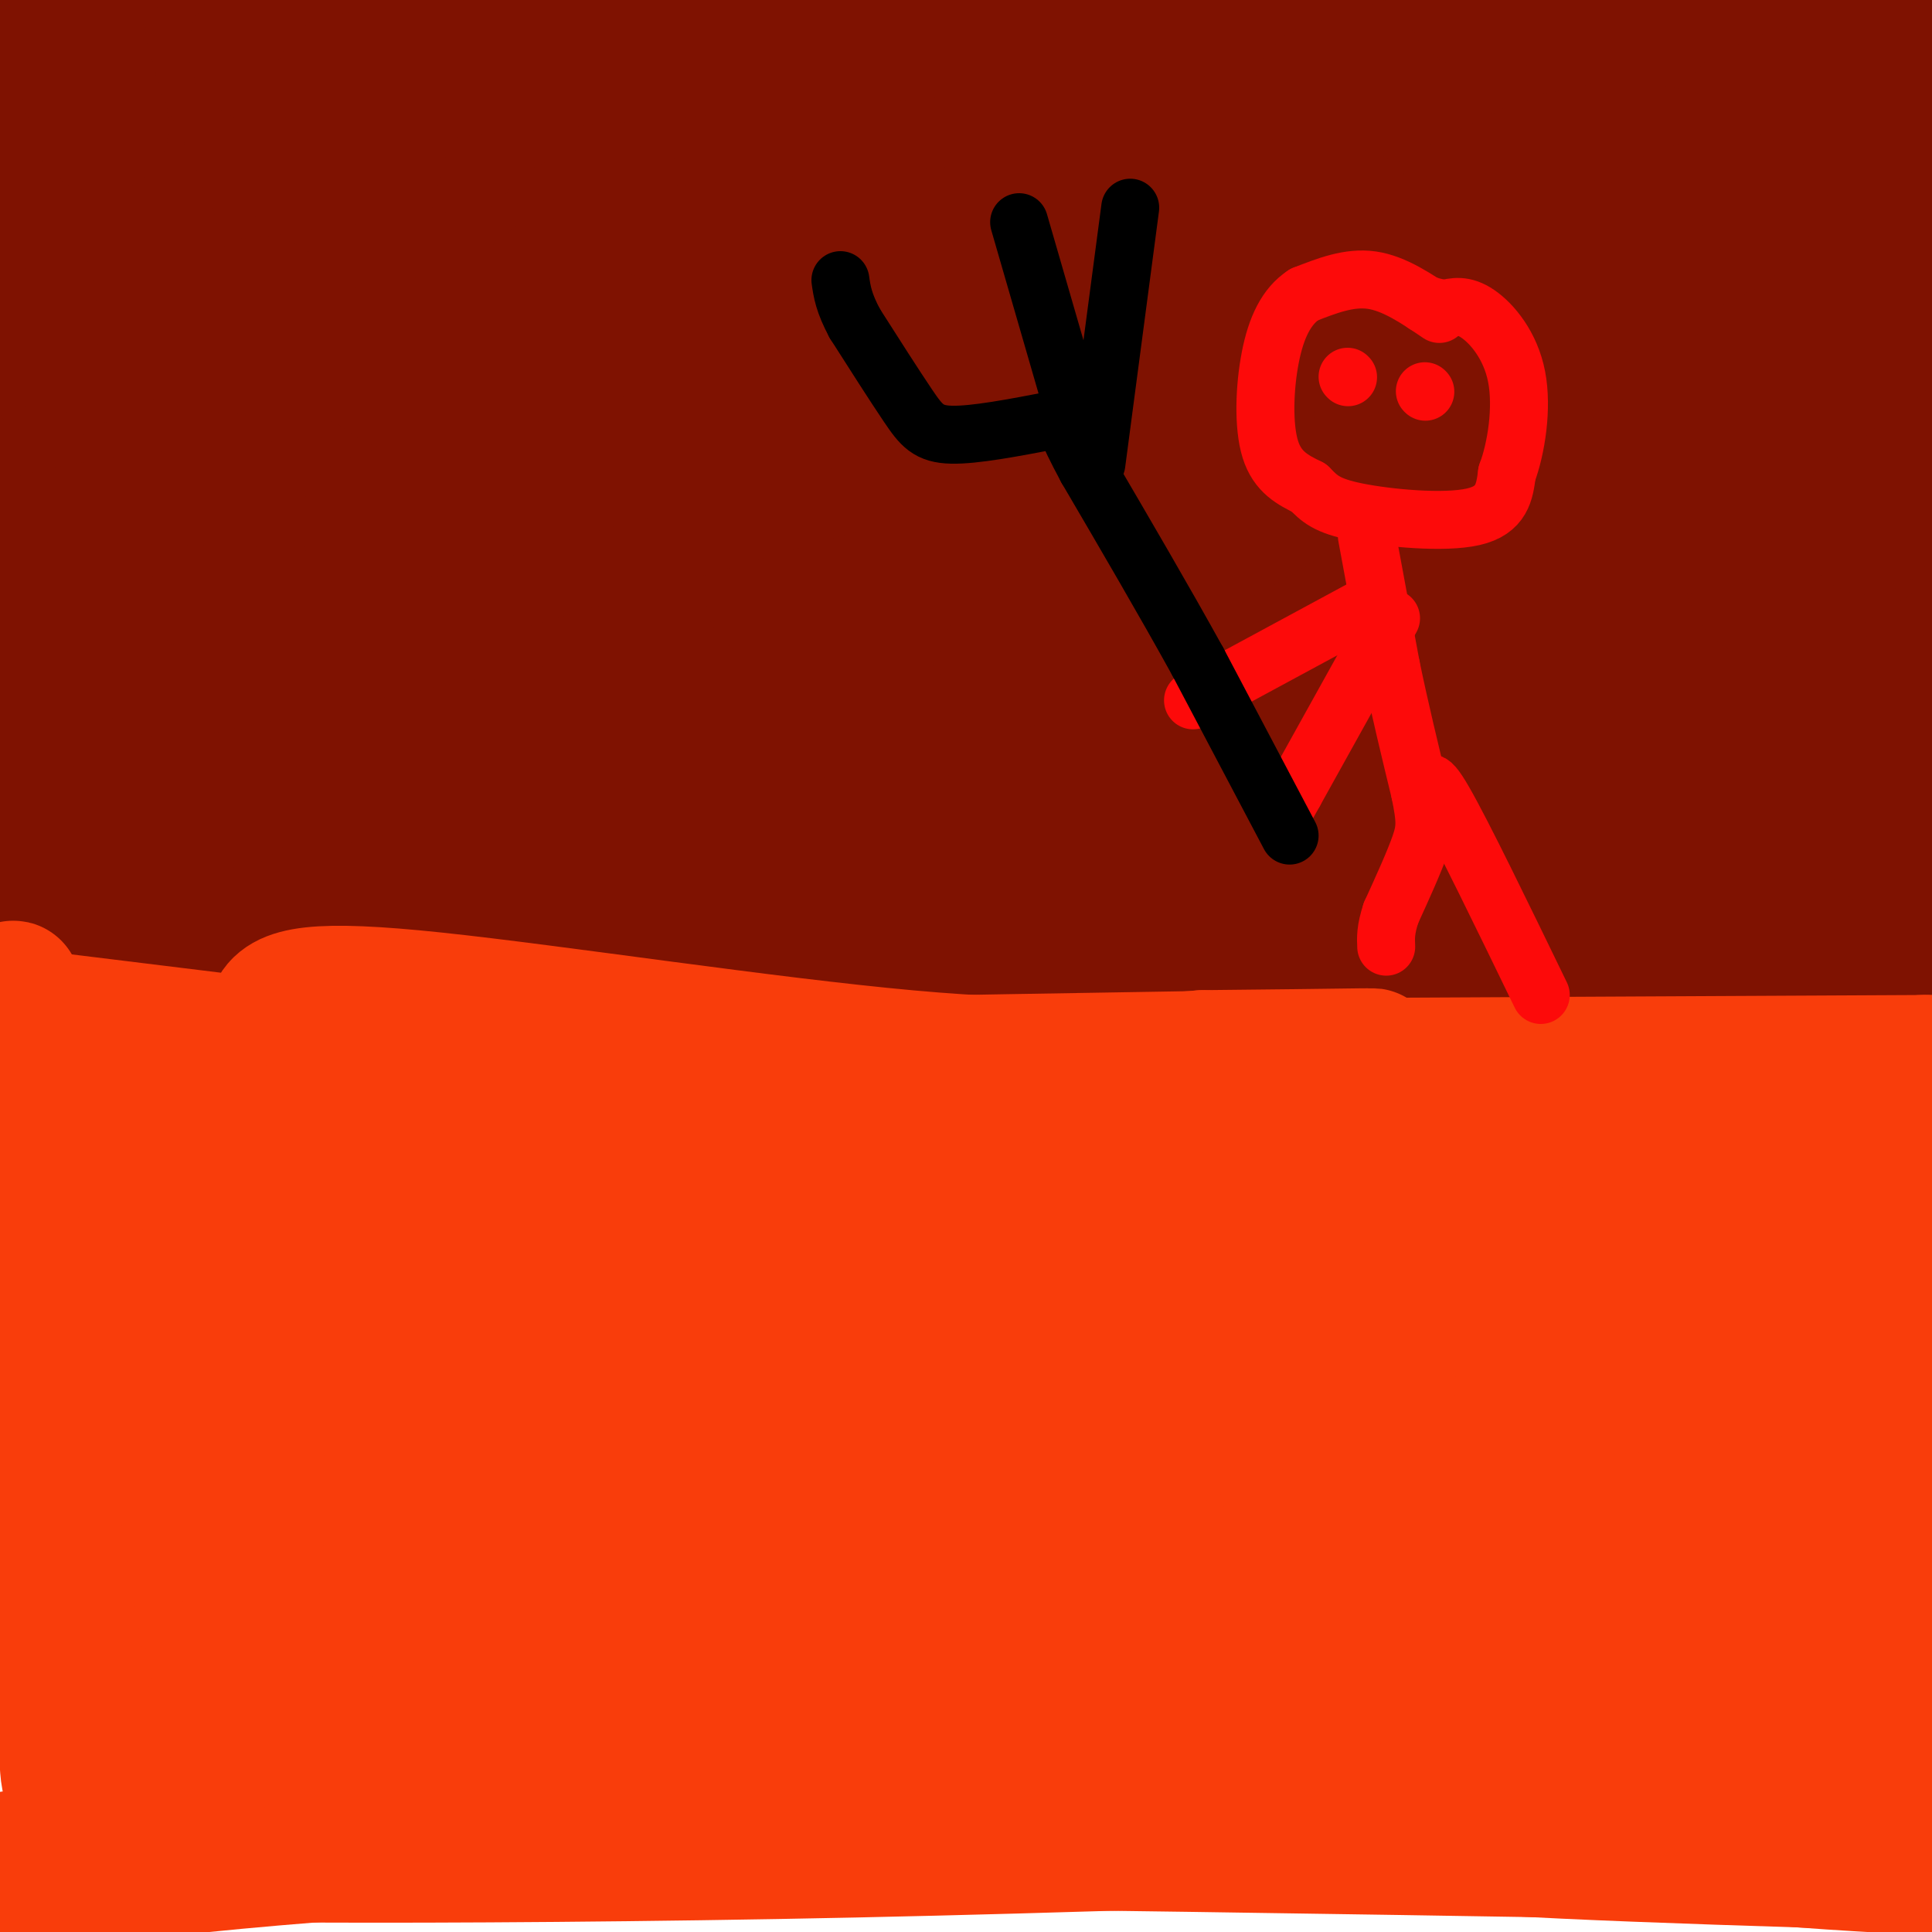 <svg viewBox='0 0 400 400' version='1.1' xmlns='http://www.w3.org/2000/svg' xmlns:xlink='http://www.w3.org/1999/xlink'><g fill='none' stroke='#7F1201' stroke-width='28' stroke-linecap='round' stroke-linejoin='round'><path d='M1,184c12.083,2.833 24.167,5.667 51,7c26.833,1.333 68.417,1.167 110,1'/><path d='M162,192c55.500,0.667 139.250,1.833 223,3'/><path d='M385,195c39.667,0.333 27.333,-0.333 15,-1'/><path d='M399,152c-1.556,-5.556 -3.111,-11.111 -3,-15c0.111,-3.889 1.889,-6.111 -19,-7c-20.889,-0.889 -64.444,-0.444 -108,0'/><path d='M269,130c-55.156,3.378 -139.044,11.822 -187,15c-47.956,3.178 -59.978,1.089 -72,-1'/><path d='M10,144c-11.810,-0.735 -5.336,-2.073 -3,0c2.336,2.073 0.533,7.556 0,11c-0.533,3.444 0.203,4.850 10,8c9.797,3.150 28.656,8.043 39,10c10.344,1.957 12.172,0.979 14,0'/><path d='M70,173c36.500,0.333 120.750,1.167 205,2'/><path d='M275,175c53.667,0.333 85.333,0.167 117,0'/><path d='M392,175c18.713,0.265 6.995,0.927 3,0c-3.995,-0.927 -0.268,-3.442 1,-8c1.268,-4.558 0.077,-11.159 -9,-14c-9.077,-2.841 -26.038,-1.920 -43,-1'/><path d='M344,152c-32.833,-0.833 -93.417,-2.417 -154,-4'/><path d='M190,148c-32.089,-1.378 -35.311,-2.822 -54,0c-18.689,2.822 -52.844,9.911 -87,17'/><path d='M49,165c-18.467,4.156 -21.133,6.044 -27,7c-5.867,0.956 -14.933,0.978 -24,1'/><path d='M0,120c0.000,0.000 45.000,3.000 45,3'/><path d='M45,123c26.667,0.500 70.833,0.250 115,0'/><path d='M160,123c24.556,0.533 28.444,1.867 46,0c17.556,-1.867 48.778,-6.933 80,-12'/><path d='M286,111c23.600,-2.133 42.600,-1.467 58,0c15.400,1.467 27.200,3.733 39,6'/><path d='M383,117c9.578,1.511 14.022,2.289 15,-2c0.978,-4.289 -1.511,-13.644 -4,-23'/><path d='M394,92c0.978,-5.533 5.422,-7.867 -7,-8c-12.422,-0.133 -41.711,1.933 -71,4'/><path d='M316,88c-16.689,2.444 -22.911,6.556 -43,9c-20.089,2.444 -54.044,3.222 -88,4'/><path d='M185,101c-45.667,0.167 -115.833,-1.417 -186,-3'/><path d='M0,85c12.833,-3.000 25.667,-6.000 76,-9c50.333,-3.000 138.167,-6.000 226,-9'/><path d='M302,67c42.957,-1.791 37.350,-1.770 47,-4c9.650,-2.230 34.556,-6.711 44,-12c9.444,-5.289 3.427,-11.385 2,-14c-1.427,-2.615 1.735,-1.747 -3,-3c-4.735,-1.253 -17.368,-4.626 -30,-8'/><path d='M362,26c-17.881,-0.796 -47.583,1.214 -57,0c-9.417,-1.214 1.452,-5.651 -14,-4c-15.452,1.651 -57.224,9.391 -101,13c-43.776,3.609 -89.555,3.087 -121,1c-31.445,-2.087 -48.556,-5.739 -56,-8c-7.444,-2.261 -5.222,-3.130 -3,-4'/><path d='M10,24c-2.226,-9.238 -6.292,-30.333 -7,-17c-0.708,13.333 1.940,61.095 7,69c5.060,7.905 12.530,-24.048 20,-56'/><path d='M30,20c3.560,-12.190 2.458,-14.667 2,-5c-0.458,9.667 -0.274,31.476 1,30c1.274,-1.476 3.637,-26.238 6,-51'/><path d='M43,11c-0.500,18.250 -1.000,36.500 2,34c3.000,-2.500 9.500,-25.750 16,-49'/><path d='M69,19c-2.083,24.500 -4.167,49.000 0,41c4.167,-8.000 14.583,-48.500 25,-89'/><path d='M117,47c0.833,15.250 1.667,30.500 6,21c4.333,-9.500 12.167,-43.750 20,-78'/><path d='M154,25c-2.417,41.000 -4.833,82.000 2,76c6.833,-6.000 22.917,-59.000 39,-112'/><path d='M215,18c8.500,9.276 17.001,18.553 25,22c7.999,3.447 15.497,1.065 23,0c7.503,-1.065 15.010,-0.814 21,-3c5.990,-2.186 10.462,-6.810 17,-11c6.538,-4.190 15.142,-7.946 9,-11c-6.142,-3.054 -27.029,-5.405 -47,-7c-19.971,-1.595 -39.024,-2.432 -72,-3c-32.976,-0.568 -79.875,-0.865 -106,0c-26.125,0.865 -31.477,2.892 -32,5c-0.523,2.108 3.782,4.298 51,5c47.218,0.702 137.348,-0.085 139,0c1.652,0.085 -85.174,1.043 -172,2'/><path d='M71,17c14.622,-3.067 137.178,-11.733 199,-17c61.822,-5.267 62.911,-7.133 64,-9'/><path d='M321,5c-29.000,7.917 -58.000,15.833 -44,15c14.000,-0.833 71.000,-10.417 128,-20'/><path d='M366,3c-7.750,1.000 -15.500,2.000 -9,2c6.500,0.000 27.250,-1.000 48,-2'/><path d='M305,0c44.067,-1.689 88.133,-3.378 84,0c-4.133,3.378 -56.467,11.822 -59,15c-2.533,3.178 44.733,1.089 92,-1'/><path d='M398,12c-18.833,5.250 -37.667,10.500 -37,13c0.667,2.500 20.833,2.250 41,2'/><path d='M384,88c-6.289,11.178 -12.578,22.356 -10,25c2.578,2.644 14.022,-3.244 20,-7c5.978,-3.756 6.489,-5.378 7,-7'/><path d='M399,104c-18.083,12.083 -36.167,24.167 -36,15c0.167,-9.167 18.583,-39.583 37,-70'/><path d='M394,85c-2.956,11.444 -5.911,22.889 -7,24c-1.089,1.111 -0.311,-8.111 3,-17c3.311,-8.889 9.156,-17.444 15,-26'/><path d='M394,67c-13.153,9.800 -26.307,19.601 -34,25c-7.693,5.399 -9.926,6.398 -11,4c-1.074,-2.398 -0.987,-8.192 3,-17c3.987,-8.808 11.876,-20.630 16,-25c4.124,-4.370 4.484,-1.288 0,13c-4.484,14.288 -13.810,39.782 -15,42c-1.190,2.218 5.757,-18.839 9,-35c3.243,-16.161 2.784,-27.424 2,-33c-0.784,-5.576 -1.892,-5.464 -5,-6c-3.108,-0.536 -8.217,-1.718 -15,-3c-6.783,-1.282 -15.241,-2.663 -33,6c-17.759,8.663 -44.820,27.371 -57,36c-12.180,8.629 -9.480,7.180 -8,7c1.480,-0.180 1.740,0.910 2,2'/><path d='M248,83c12.264,-3.042 41.925,-11.648 65,-19c23.075,-7.352 39.564,-13.451 46,-18c6.436,-4.549 2.817,-7.550 -15,0c-17.817,7.550 -49.834,25.649 -70,38c-20.166,12.351 -28.483,18.952 -34,25c-5.517,6.048 -8.236,11.543 -18,19c-9.764,7.457 -26.574,16.877 4,-1c30.574,-17.877 108.532,-63.050 110,-75c1.468,-11.950 -73.555,9.323 -139,30c-65.445,20.677 -121.312,40.759 -114,40c7.312,-0.759 77.803,-22.360 121,-34c43.197,-11.640 59.098,-13.320 75,-15'/><path d='M279,73c-0.831,-1.856 -40.407,1.005 -64,3c-23.593,1.995 -31.202,3.126 -64,12c-32.798,8.874 -90.784,25.493 -71,19c19.784,-6.493 117.338,-36.097 163,-50c45.662,-13.903 39.434,-12.105 30,-13c-9.434,-0.895 -22.072,-4.482 -72,4c-49.928,8.482 -137.147,29.032 -118,31c19.147,1.968 144.658,-14.648 203,-22c58.342,-7.352 49.515,-5.441 23,-6c-26.515,-0.559 -70.719,-3.588 -116,-2c-45.281,1.588 -91.641,7.794 -138,14'/><path d='M55,63c-30.513,3.126 -37.795,3.940 -37,4c0.795,0.060 9.667,-0.633 5,0c-4.667,0.633 -22.872,2.594 -13,4c9.872,1.406 47.821,2.259 70,1c22.179,-1.259 28.590,-4.629 35,-8'/><path d='M115,64c6.153,-1.713 4.036,-1.995 0,-3c-4.036,-1.005 -9.990,-2.733 43,-3c52.990,-0.267 164.925,0.929 183,0c18.075,-0.929 -57.711,-3.981 -104,-2c-46.289,1.981 -63.083,8.995 -77,12c-13.917,3.005 -24.959,2.003 -36,1'/><path d='M124,69c-6.791,1.402 -5.769,4.407 -21,5c-15.231,0.593 -46.716,-1.225 -60,-3c-13.284,-1.775 -8.367,-3.507 -9,-11c-0.633,-7.493 -6.817,-20.746 -13,-34'/><path d='M21,26c-3.000,-8.667 -4.000,-13.333 -5,-18'/></g>
<g fill='none' stroke='#F93D0B' stroke-width='28' stroke-linecap='round' stroke-linejoin='round'><path d='M0,210c0.000,0.000 0.100,0.100 0.1,0.1'/><path d='M1,210c0.000,0.000 57.000,7.000 57,7'/><path d='M58,217c10.022,1.978 6.578,3.422 26,4c19.422,0.578 61.711,0.289 104,0'/><path d='M188,221c52.500,-0.167 131.750,-0.583 211,-1'/><path d='M399,220c35.333,-0.167 18.167,-0.083 1,0'/><path d='M398,220c-13.500,1.667 -27.000,3.333 -76,4c-49.000,0.667 -133.500,0.333 -218,0'/><path d='M104,224c-45.002,-2.797 -48.506,-9.791 -47,-14c1.506,-4.209 8.021,-5.633 33,-3c24.979,2.633 68.423,9.324 98,12c29.577,2.676 45.289,1.338 61,0'/><path d='M249,219c25.548,-0.226 58.917,-0.792 10,0c-48.917,0.792 -180.119,2.940 -238,5c-57.881,2.060 -42.440,4.030 -27,6'/><path d='M6,238c143.065,1.601 286.131,3.202 266,2c-20.131,-1.202 -203.458,-5.208 -224,-3c-20.542,2.208 121.702,10.631 204,14c82.298,3.369 104.649,1.685 127,0'/><path d='M379,251c31.078,1.295 45.273,4.533 13,0c-32.273,-4.533 -111.012,-16.836 -197,-20c-85.988,-3.164 -179.224,2.812 -115,6c64.224,3.188 285.906,3.589 300,3c14.094,-0.589 -179.402,-2.168 -259,-2c-79.598,0.168 -45.299,2.084 -11,4'/><path d='M110,242c59.405,0.881 213.417,1.083 261,0c47.583,-1.083 -11.262,-3.452 -93,-4c-81.738,-0.548 -186.369,0.726 -291,2'/><path d='M17,250c55.074,-1.251 110.147,-2.501 161,-1c50.853,1.501 97.484,5.755 121,8c23.516,2.245 23.916,2.481 15,2c-8.916,-0.481 -27.149,-1.680 -65,0c-37.851,1.680 -95.319,6.240 -163,9c-67.681,2.760 -145.574,3.719 -61,9c84.574,5.281 331.616,14.883 355,18c23.384,3.117 -176.890,-0.252 -279,0c-102.110,0.252 -106.055,4.126 -110,8'/><path d='M19,307c71.413,3.801 142.825,7.601 226,9c83.175,1.399 178.111,0.396 151,-1c-27.111,-1.396 -176.269,-3.186 -259,0c-82.731,3.186 -99.036,11.348 -121,17c-21.964,5.652 -49.588,8.793 46,10c95.588,1.207 314.389,0.479 307,0c-7.389,-0.479 -240.968,-0.708 -346,0c-105.032,0.708 -81.516,2.354 -58,4'/><path d='M33,355c105.417,-1.083 210.833,-2.167 272,-2c61.167,0.167 78.083,1.583 95,3'/><path d='M393,356c-141.978,-0.733 -283.956,-1.467 -332,0c-48.044,1.467 -2.156,5.133 72,7c74.156,1.867 176.578,1.933 279,2'/><path d='M284,371c-85.583,4.583 -171.167,9.167 -219,13c-47.833,3.833 -57.917,6.917 -68,10'/><path d='M382,384c-123.417,-2.083 -246.833,-4.167 -314,-3c-67.167,1.167 -78.083,5.583 -89,10'/><path d='M331,380c-131.844,1.022 -263.689,2.044 -291,3c-27.311,0.956 49.911,1.844 137,0c87.089,-1.844 184.044,-6.422 281,-11'/><path d='M399,351c-32.148,-2.533 -64.296,-5.066 -90,-5c-25.704,0.066 -44.965,2.730 -59,6c-14.035,3.270 -22.844,7.144 -25,10c-2.156,2.856 2.343,4.692 13,7c10.657,2.308 27.474,5.088 64,7c36.526,1.912 92.763,2.956 149,4'/><path d='M379,378c-13.733,-0.333 -27.467,-0.667 -47,0c-19.533,0.667 -44.867,2.333 -28,4c16.867,1.667 75.933,3.333 135,5'/><path d='M382,381c-10.917,1.000 -21.833,2.000 -18,3c3.833,1.000 22.417,2.000 41,3'/><path d='M399,292c1.329,-13.987 2.657,-27.974 -1,-9c-3.657,18.974 -12.300,70.911 -14,58c-1.700,-12.911 3.542,-90.668 5,-91c1.458,-0.332 -0.869,76.762 -2,105c-1.131,28.238 -1.065,7.619 -1,-13'/><path d='M386,342c-0.266,-21.889 -0.432,-70.111 -1,-92c-0.568,-21.889 -1.540,-17.446 -23,4c-21.460,21.446 -63.410,59.896 -74,68c-10.590,8.104 10.179,-14.137 29,-30c18.821,-15.863 35.692,-25.348 48,-31c12.308,-5.652 20.052,-7.470 -19,1c-39.052,8.470 -124.901,27.229 -148,35c-23.099,7.771 16.550,4.554 40,3c23.450,-1.554 30.700,-1.444 47,-4c16.300,-2.556 41.650,-7.778 67,-13'/><path d='M352,283c-18.370,-2.540 -97.793,-2.389 -133,-1c-35.207,1.389 -26.196,4.016 -21,6c5.196,1.984 6.578,3.326 11,5c4.422,1.674 11.883,3.682 45,5c33.117,1.318 91.891,1.948 121,1c29.109,-0.948 28.555,-3.474 28,-6'/><path d='M393,284c-20.106,-2.809 -40.212,-5.618 -53,-5c-12.788,0.618 -18.260,4.665 -22,7c-3.740,2.335 -5.750,2.960 6,2c11.750,-0.960 37.261,-3.506 53,-6c15.739,-2.494 21.708,-4.936 22,-7c0.292,-2.064 -5.092,-3.749 -10,-5c-4.908,-1.251 -9.341,-2.069 -27,-3c-17.659,-0.931 -48.544,-1.976 -63,0c-14.456,1.976 -12.483,6.973 -12,10c0.483,3.027 -0.524,4.084 -51,24c-50.476,19.916 -150.422,58.690 -190,72c-39.578,13.310 -18.789,1.155 2,-11'/><path d='M48,362c1.471,-9.695 4.147,-28.431 5,-42c0.853,-13.569 -0.119,-21.969 -1,-27c-0.881,-5.031 -1.673,-6.693 -4,-12c-2.327,-5.307 -6.191,-14.257 -11,-14c-4.809,0.257 -10.564,9.723 -16,21c-5.436,11.277 -10.553,24.365 -16,34c-5.447,9.635 -11.223,15.818 -17,22'/><path d='M0,240c1.578,-24.689 3.156,-49.378 3,-26c-0.156,23.378 -2.044,94.822 -3,111c-0.956,16.178 -0.978,-22.911 -1,-62'/><path d='M1,332c0.941,-2.018 1.882,-4.035 4,-6c2.118,-1.965 5.412,-3.877 7,5c1.588,8.877 1.470,28.544 2,35c0.530,6.456 1.709,-0.301 3,-4c1.291,-3.699 2.694,-4.342 4,2c1.306,6.342 2.516,19.669 1,14c-1.516,-5.669 -5.758,-30.335 -10,-55'/><path d='M12,323c-2.500,-16.833 -3.750,-31.417 -5,-46'/></g>
<g fill='none' stroke='#FD0A0A' stroke-width='12' stroke-linecap='round' stroke-linejoin='round'><path d='M298,65c-4.667,-3.167 -9.333,-6.333 -14,-7c-4.667,-0.667 -9.333,1.167 -14,3'/><path d='M270,61c-3.655,2.369 -5.792,6.792 -7,13c-1.208,6.208 -1.488,14.202 0,19c1.488,4.798 4.744,6.399 8,8'/><path d='M271,101c2.155,2.202 3.542,3.708 10,5c6.458,1.292 17.988,2.369 24,1c6.012,-1.369 6.506,-5.185 7,-9'/><path d='M312,98c1.929,-5.155 3.250,-13.542 2,-20c-1.250,-6.458 -5.071,-10.988 -8,-13c-2.929,-2.012 -4.964,-1.506 -7,-1'/><path d='M299,64c-1.833,-0.333 -2.917,-0.667 -4,-1'/><path d='M279,78c0.000,0.000 0.100,0.100 0.1,0.1'/><path d='M295,81c0.000,0.000 0.100,0.100 0.1,0.1'/><path d='M283,111c0.000,0.000 5.000,27.000 5,27'/><path d='M288,138c1.833,8.833 3.917,17.417 6,26'/><path d='M294,164c1.200,5.867 1.200,7.533 0,11c-1.200,3.467 -3.600,8.733 -6,14'/><path d='M288,189c-1.167,3.500 -1.083,5.250 -1,7'/><path d='M296,166c-0.417,-3.333 -0.833,-6.667 3,0c3.833,6.667 11.917,23.333 20,40'/><path d='M288,128c0.000,0.000 -20.000,36.000 -20,36'/><path d='M268,164c-3.333,6.000 -1.667,3.000 0,0'/><path d='M284,125c0.000,0.000 -37.000,20.000 -37,20'/></g>
<g fill='none' stroke='#000000' stroke-width='12' stroke-linecap='round' stroke-linejoin='round'><path d='M267,173c0.000,0.000 -19.000,-36.000 -19,-36'/><path d='M248,137c-7.000,-12.667 -15.000,-26.333 -23,-40'/><path d='M225,97c-4.667,-8.667 -4.833,-10.333 -5,-12'/><path d='M218,87c-8.111,1.556 -16.222,3.111 -21,3c-4.778,-0.111 -6.222,-1.889 -9,-6c-2.778,-4.111 -6.889,-10.556 -11,-17'/><path d='M177,67c-2.333,-4.333 -2.667,-6.667 -3,-9'/><path d='M222,84c0.000,0.000 -11.000,-38.000 -11,-38'/><path d='M227,96c0.000,0.000 7.000,-53.000 7,-53'/></g>
</svg>
